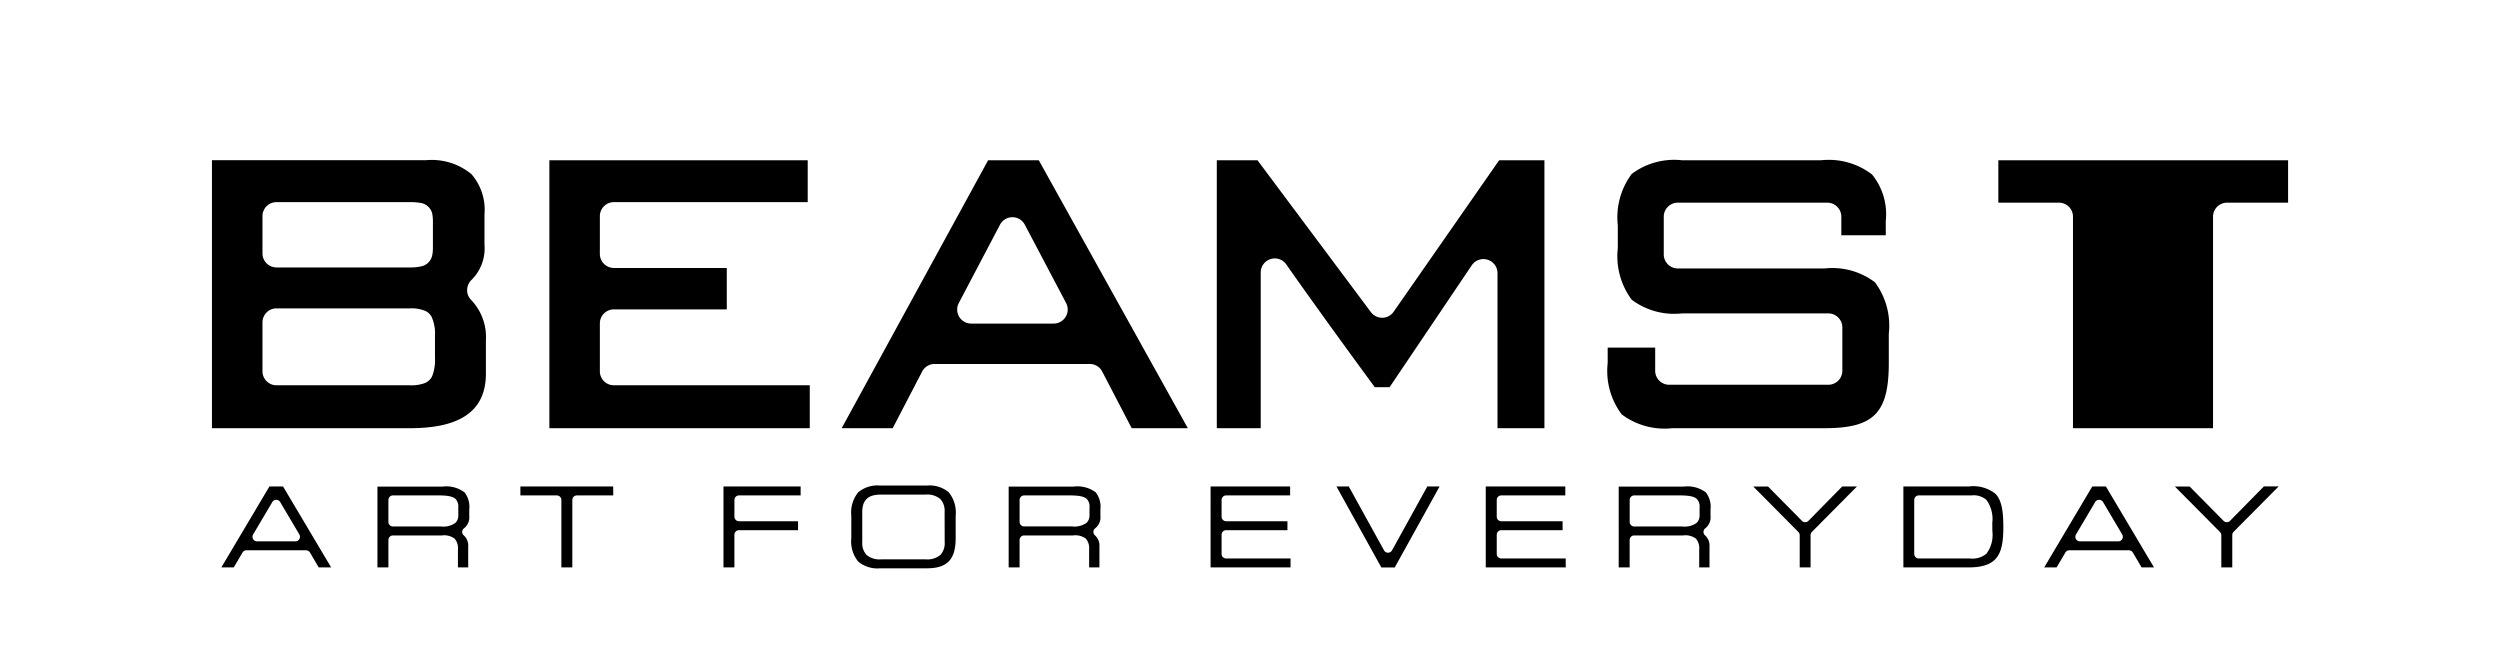 <svg xmlns="http://www.w3.org/2000/svg" viewBox="0 0 132.002 35.492"><defs><style>.a{fill:#fff;}</style></defs><title>logo_beamst</title><rect class="a" width="132.002" height="35.492"/><path d="M24.667,15.3a.745.745,0,0,1,.245-.536,2.342,2.342,0,0,0,.669-1.848v-1.6a2.862,2.862,0,0,0-.688-2.12,3.281,3.281,0,0,0-2.409-.736H11.191V22.609H21.656c2.694,0,4-.942,4-2.882V17.965a2.835,2.835,0,0,0-.768-2.117.738.738,0,0,1-.225-.545M13.858,11.415a.741.741,0,0,1,.741-.742h7.03a3.027,3.027,0,0,1,.629.051.746.746,0,0,1,.572.594,2.217,2.217,0,0,1,.028.372v1.387a1.866,1.866,0,0,1-.042.431.744.744,0,0,1-.521.543,2.517,2.517,0,0,1-.667.07H14.6a.74.74,0,0,1-.741-.741V11.415M22.967,18.9a2.309,2.309,0,0,1-.149.963.744.744,0,0,1-.372.359,2.072,2.072,0,0,1-.816.122H14.6a.741.741,0,0,1-.741-.741v-2.58a.74.74,0,0,1,.741-.741h7.03a1.935,1.935,0,0,1,.833.137.733.733,0,0,1,.326.309,2.172,2.172,0,0,1,.178,1.025Z"/><path d="M32.414,20.343a.741.741,0,0,1-.741-.741V17.076a.741.741,0,0,1,.741-.741h5.961V14.149H32.414a.742.742,0,0,1-.741-.742V11.415a.741.741,0,0,1,.741-.742H42.648V8.461H29.007V22.609H42.756V20.343Z"/><path d="M54.848,8.461H52.173L44.441,22.609h2.694l1.555-2.991a.741.741,0,0,1,.658-.4h8.193a.738.738,0,0,1,.657.4l1.556,2.991h2.964L54.848,8.461m1.42,8.267a.737.737,0,0,1-.633.357H51.281A.74.74,0,0,1,50.625,16L52.8,11.866a.741.741,0,0,1,1.312,0L56.291,16A.736.736,0,0,1,56.268,16.728Z"/><path d="M79.157,8.461l-5.572,8a.74.74,0,0,1-1.2.02L66.395,8.461H64.248V22.609h2.319V14.387a.742.742,0,0,1,1.35-.425c1.87,2.675,4.673,6.484,4.673,6.484h.78l4.34-6.438a.743.743,0,0,1,1.359.411v8.19h2.478V8.461Z"/><path d="M96.34,14.175H88.589a.742.742,0,0,1-.741-.741V11.442a.742.742,0,0,1,.741-.741h7.893a.741.741,0,0,1,.741.741v.981H99.57v-.759a3.32,3.32,0,0,0-.727-2.454,3.763,3.763,0,0,0-2.689-.748H88.81a3.741,3.741,0,0,0-2.654.722,3.846,3.846,0,0,0-.735,2.721v1.2a3.847,3.847,0,0,0,.735,2.721,3.744,3.744,0,0,0,2.654.722h7.726a.741.741,0,0,1,.741.741v2.286a.741.741,0,0,1-.741.741h-8.4a.74.74,0,0,1-.741-.741V18.354H84.887v.812a3.816,3.816,0,0,0,.739,2.712,3.769,3.769,0,0,0,2.677.731H96.34c2.6,0,3.39-.8,3.39-3.443V17.618A3.825,3.825,0,0,0,99,14.907,3.723,3.723,0,0,0,96.34,14.175Z"/><path d="M105.514,8.461V10.7h3.2a.741.741,0,0,1,.741.741V22.609h7.395V11.442a.74.74,0,0,1,.741-.741h3.222V8.461Z"/><path d="M14.225,25.686,11.687,29.96h.656l.461-.785a.24.24,0,0,1,.207-.119h3.15a.243.243,0,0,1,.206.119l.462.785h.656l-2.54-4.274h-.72m1.582,2.777a.24.24,0,0,1-.209.121H13.572a.241.241,0,0,1-.207-.364l1.013-1.712a.241.241,0,0,1,.415,0l1.013,1.712A.247.247,0,0,1,15.807,28.463Z"/><path d="M24.49,28.271a.241.241,0,0,1,.015-.381.732.732,0,0,0,.272-.645V26.9a1.245,1.245,0,0,0-.252-.906,1.62,1.62,0,0,0-1.176-.3h-3.42V29.96h.579V28.512a.239.239,0,0,1,.239-.24h2.582a.923.923,0,0,1,.679.172.78.78,0,0,1,.171.577v.939h.542V28.868a.727.727,0,0,0-.232-.6M24.2,27.18a.563.563,0,0,1-.144.419,1.075,1.075,0,0,1-.771.2H20.747a.24.24,0,0,1-.239-.241V26.4a.241.241,0,0,1,.239-.242H23.14c.517,0,.785.057.924.2a.578.578,0,0,1,.133.435Z"/><path d="M32.377,25.686h-4.9v.472H29.4a.241.241,0,0,1,.241.242V29.96h.578V26.4a.241.241,0,0,1,.239-.242h1.922Z"/><path d="M42.274,25.686H38.2V29.96h.577V28.235a.241.241,0,0,1,.242-.241h3.119v-.472H39.02a.242.242,0,0,1-.242-.241V26.4a.242.242,0,0,1,.242-.242h3.254Z"/><path d="M48.936,25.638H46.474a1.581,1.581,0,0,0-1.159.355,1.691,1.691,0,0,0-.365,1.245v1.169a1.691,1.691,0,0,0,.365,1.245,1.579,1.579,0,0,0,1.159.355h2.462c1.081,0,1.524-.464,1.524-1.6V27.238a1.691,1.691,0,0,0-.366-1.245,1.578,1.578,0,0,0-1.158-.355m.944,2.987a.916.916,0,0,1-.222.672,1.067,1.067,0,0,1-.782.237H46.532a1.067,1.067,0,0,1-.782-.237.916.916,0,0,1-.222-.672v-1.6c0-.806.536-.91,1-.91h2.344a1.067,1.067,0,0,1,.782.238.918.918,0,0,1,.222.672Z"/><path d="M57.818,28.271a.248.248,0,0,1-.086-.195.241.241,0,0,1,.1-.186.73.73,0,0,0,.271-.645V26.9a1.255,1.255,0,0,0-.249-.906,1.629,1.629,0,0,0-1.179-.3H53.258V29.96h.577V28.512a.24.24,0,0,1,.241-.24h2.581a.922.922,0,0,1,.68.172.783.783,0,0,1,.17.577v.939h.544V28.868a.728.728,0,0,0-.234-.6m-.291-1.091a.563.563,0,0,1-.144.419,1.082,1.082,0,0,1-.772.2H54.077a.241.241,0,0,1-.241-.241V26.4a.241.241,0,0,1,.241-.242h2.392c.517,0,.783.057.925.2a.578.578,0,0,1,.133.435Z"/><path d="M64.741,29.488a.241.241,0,0,1-.24-.241V28.235a.241.241,0,0,1,.24-.241h3.237v-.472H64.741a.241.241,0,0,1-.24-.241V26.4a.241.241,0,0,1,.24-.242H68.12v-.472h-4.2V29.96h4.222v-.472Z"/><path d="M73.5,29.059a.241.241,0,0,1-.422,0l-1.861-3.372h-.65l2.368,4.274h.709l2.367-4.274h-.649Z"/><path d="M79.271,29.488a.241.241,0,0,1-.242-.241V28.235a.241.241,0,0,1,.242-.241h3.236v-.472H79.271a.241.241,0,0,1-.242-.241V26.4a.241.241,0,0,1,.242-.242h3.378v-.472h-4.2V29.96h4.222v-.472Z"/><path d="M90.032,28.271a.245.245,0,0,1-.086-.195.242.242,0,0,1,.1-.186.732.732,0,0,0,.271-.645V26.9a1.248,1.248,0,0,0-.251-.906,1.625,1.625,0,0,0-1.177-.3h-3.42V29.96h.578V28.512a.24.24,0,0,1,.241-.24h2.582a.921.921,0,0,1,.679.172.783.783,0,0,1,.17.577v.939h.544V28.868a.728.728,0,0,0-.234-.6M89.74,27.18a.563.563,0,0,1-.143.419,1.083,1.083,0,0,1-.772.2H86.29a.241.241,0,0,1-.241-.241V26.4a.241.241,0,0,1,.241-.242h2.392c.517,0,.785.057.924.2a.575.575,0,0,1,.134.435Z"/><path d="M95.487,27.5a.245.245,0,0,1-.172.072.24.24,0,0,1-.172-.072l-1.788-1.809h-.78l2.382,2.4a.244.244,0,0,1,.069.169V29.96H95.6V28.253a.241.241,0,0,1,.07-.169l2.381-2.4h-.779Z"/><path d="M103.952,25.686H100.5V29.96h3.436c1.557,0,1.842-.72,1.842-2.137,0-.946-.123-1.456-.425-1.758a1.883,1.883,0,0,0-1.4-.379m1.246,2.368a1.644,1.644,0,0,1-.317,1.185,1.157,1.157,0,0,1-.87.249h-2.7a.24.24,0,0,1-.239-.241V26.4a.24.24,0,0,1,.239-.242h2.789a1.026,1.026,0,0,1,.781.234,1.719,1.719,0,0,1,.312,1.225Z"/><path d="M110.474,25.686l-2.539,4.274h.655l.463-.785a.239.239,0,0,1,.206-.119h3.15a.243.243,0,0,1,.207.119l.461.785h.656l-2.54-4.274h-.72m1.581,2.777a.237.237,0,0,1-.208.121h-2.025a.241.241,0,0,1-.207-.364l1.013-1.712a.242.242,0,0,1,.415,0l1.012,1.712A.241.241,0,0,1,112.055,28.463Z"/><path d="M117.934,28.083l2.381-2.4h-.78L117.747,27.5a.238.238,0,0,1-.342,0l-1.789-1.809h-.779l2.38,2.4a.238.238,0,0,1,.07.169V29.96h.579V28.253A.244.244,0,0,1,117.934,28.083Z"/></svg>
